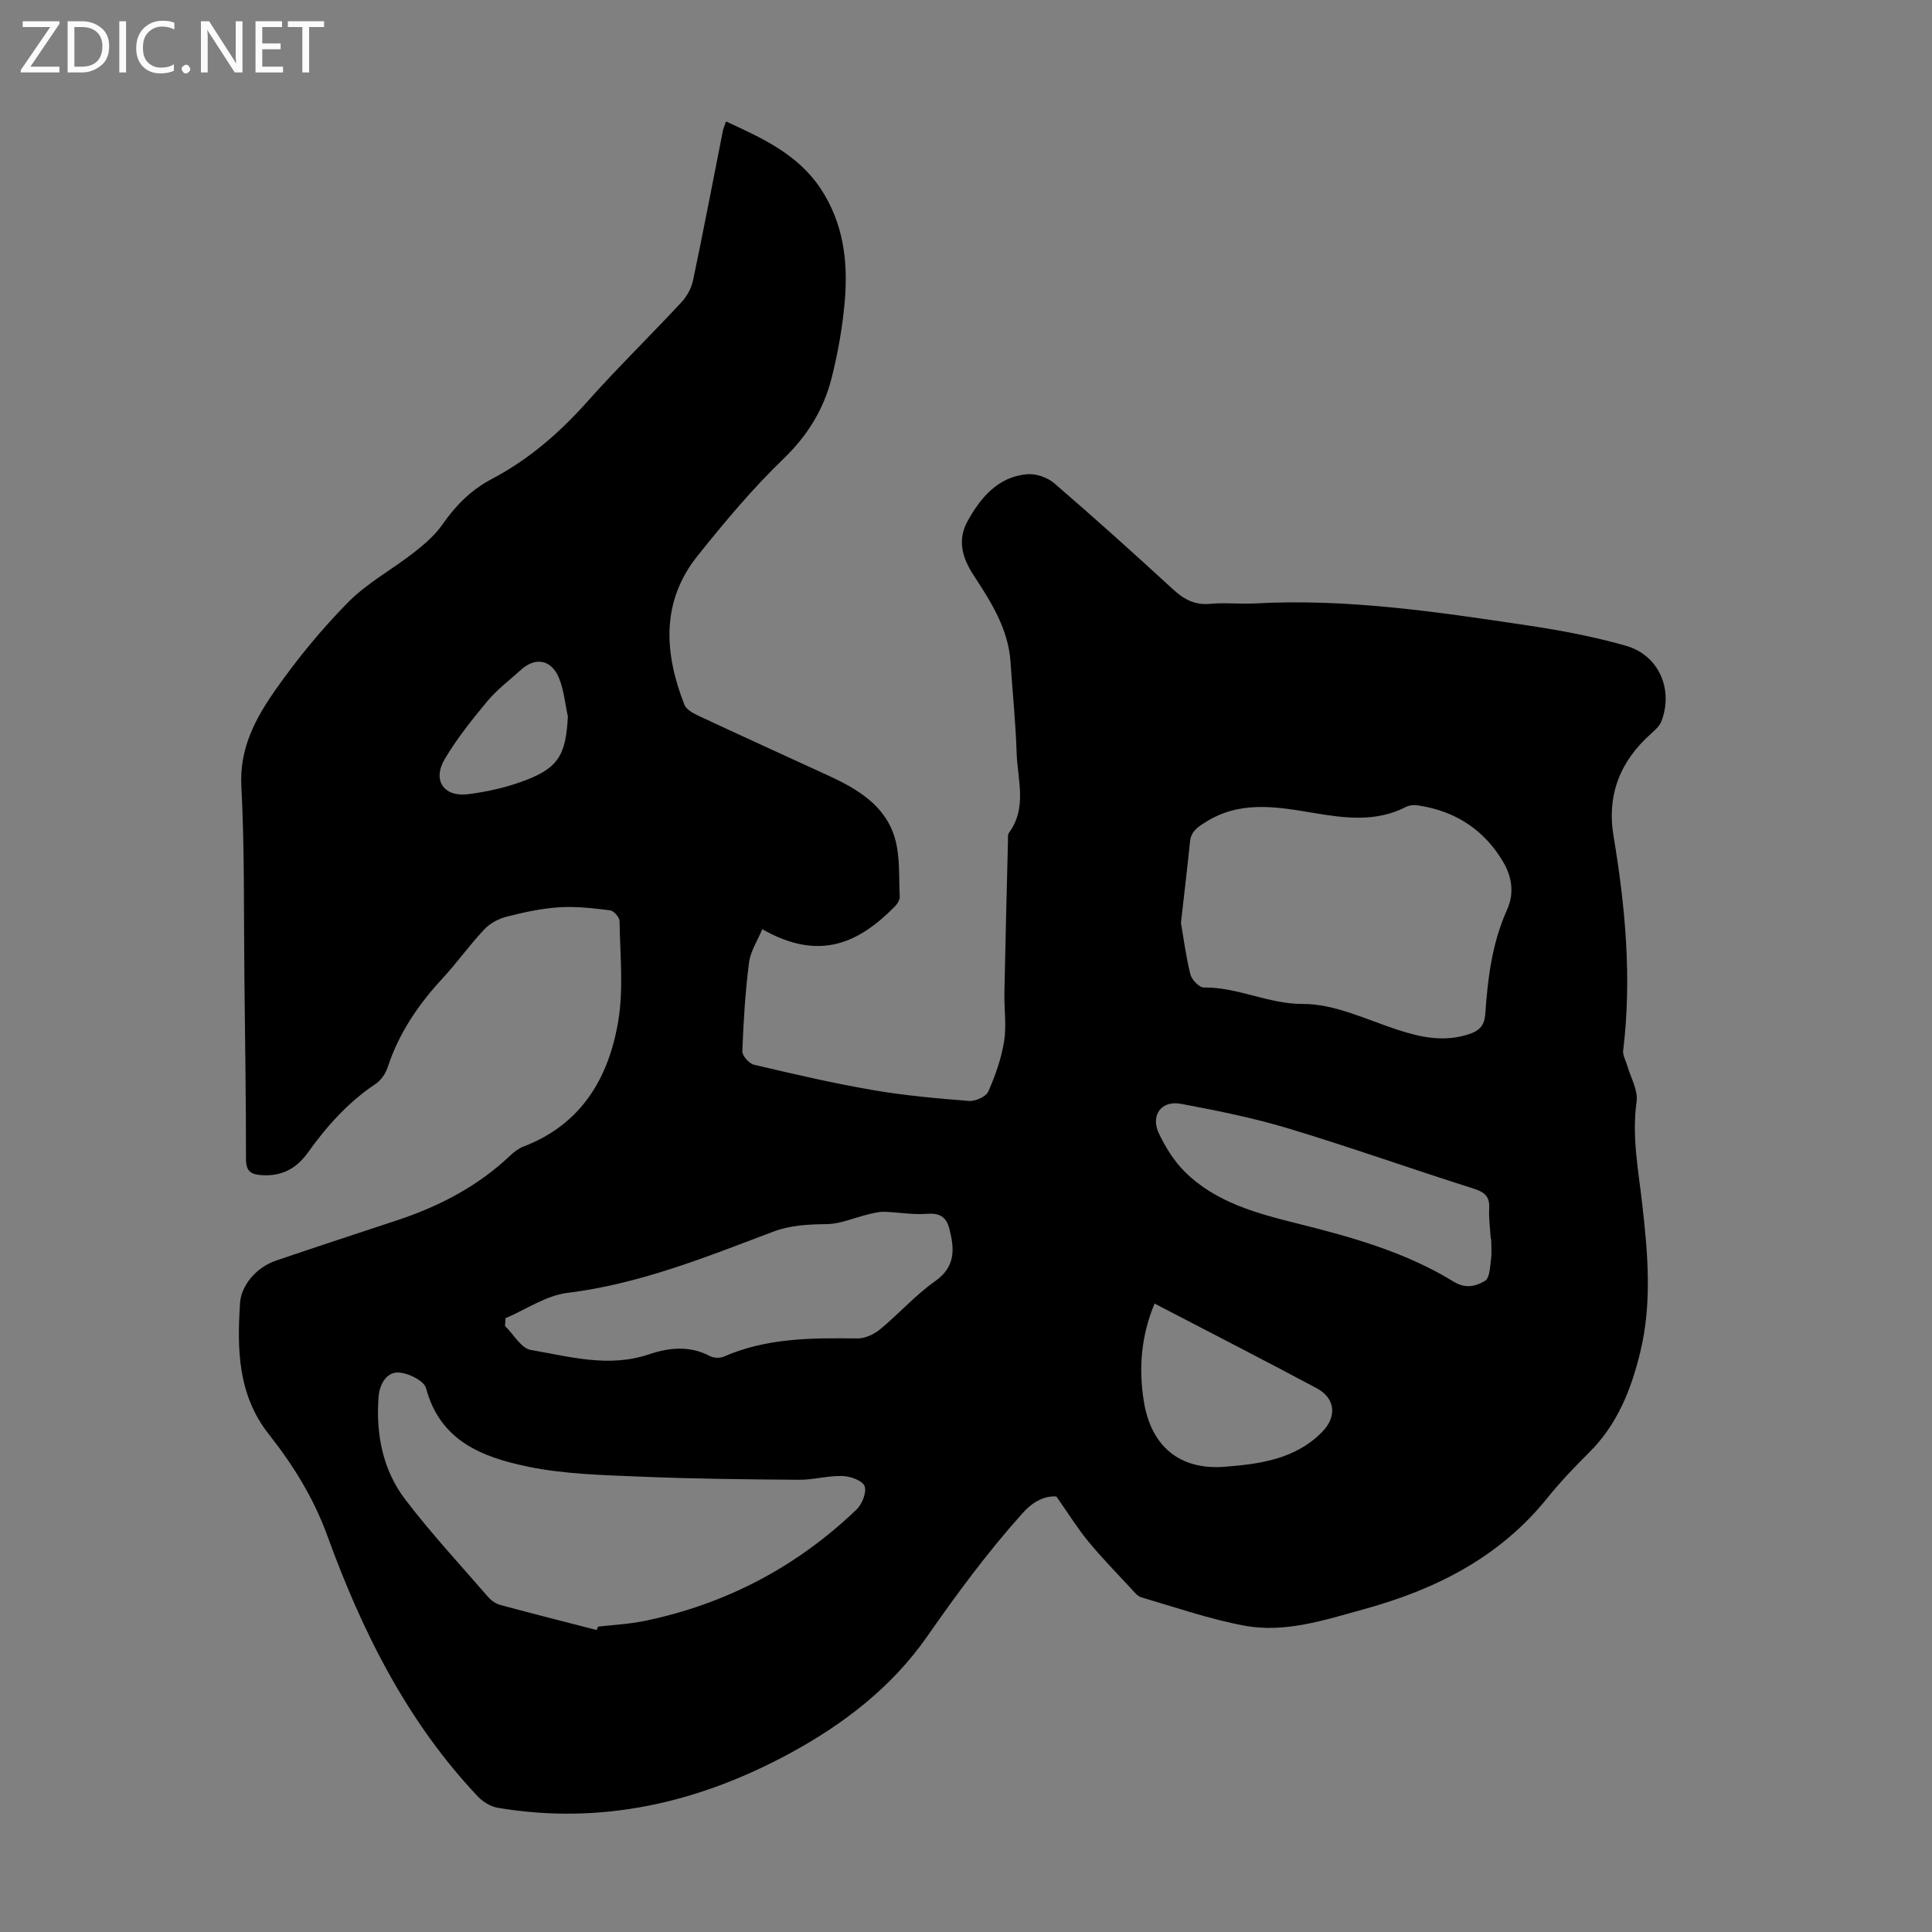 <svg enable-background="new 0 0 400 400" viewBox="0 0 400 400" xmlns="http://www.w3.org/2000/svg"><rect x="0" y="0" width="400" height="400" fill="#808080" stroke="none"/><g fill="#fbfafc"><path d="m12.4 4.8-6.1 9h6v1.2h-8v-.5l6.1-8.9h-5.7v-1.2h7.6v.4z"/><path d="m14 15v-10.6h3c1.6 0 2.9.5 4 1.4s1.6 2.2 1.6 3.8-.5 3-1.6 3.9-2.4 1.5-4 1.5zm1.4-9.4v8.2h1.6c1.3 0 2.4-.4 3.1-1.1s1.1-1.8 1.1-3.1-.4-2.3-1.2-3-1.8-1-3.1-1z"/><path d="m26.1 4.4v10.6h-1.4v-10.6z"/><path d="m36.1 14.6c-.8.4-1.8.6-2.9.6-1.5 0-2.7-.5-3.6-1.4s-1.4-2.2-1.4-3.8c0-1.7.5-3.1 1.5-4.1s2.3-1.6 3.9-1.6c1 0 1.8.1 2.5.4v1.4c-.8-.4-1.6-.6-2.5-.6-1.2 0-2.1.4-2.9 1.2s-1.1 1.8-1.1 3.2c0 1.3.3 2.3 1 3s1.6 1.1 2.7 1.1c1 0 2-.2 2.7-.7v1.3z"/><path d="m37.6 14.3c0-.2.1-.5.3-.6s.4-.3.6-.3c.3 0 .5.1.6.3s.3.4.3.6-.1.4-.3.6-.4.3-.6.3c-.3 0-.5-.1-.6-.3s-.3-.4-.3-.6z"/><path d="m50.2 15h-1.6l-5.3-8.2c-.2-.2-.3-.5-.4-.7 0 .2.1.7.1 1.5v7.4h-1.4v-10.6h1.7l5.2 8.1c.2.4.4.6.4.7 0-.3-.1-.8-.1-1.5v-7.3h1.4z"/><path d="m58.6 15h-5.7v-10.6h5.5v1.2h-4.1v3.4h3.8v1.2h-3.8v3.6h4.3z"/><path d="m67.1 5.6h-3.1v9.4h-1.4v-9.4h-3v-1.2h7.5z"/></g><path d="m150.31 25.14c7.5 3.46 14.82 6.76 19.55 13.85 4.79 7.18 5.76 15.22 5.03 23.48-.47 5.32-1.41 10.65-2.72 15.82-1.64 6.47-4.98 11.9-9.96 16.7-6.42 6.19-12.2 13.1-17.78 20.08-7.61 9.51-6.92 20.11-2.75 30.8.37.96 1.67 1.73 2.71 2.22 9.01 4.21 18.06 8.33 27.1 12.48 6.03 2.77 11.76 6.16 13.76 12.87 1.14 3.83.82 8.11 1.03 12.2.03.67-.49 1.51-1 2.03-7.48 7.58-15.64 11.46-27.46 4.71-.97 2.35-2.44 4.55-2.74 6.89-.78 6.09-1.16 12.25-1.39 18.39-.04.93 1.41 2.54 2.42 2.78 8.15 1.92 16.31 3.82 24.56 5.24 6.6 1.14 13.3 1.74 19.99 2.26 1.31.1 3.49-.9 3.96-1.97 1.47-3.31 2.7-6.83 3.27-10.39.52-3.27 0-6.7.06-10.05.21-10.49.48-20.98.74-31.48.01-.56-.08-1.25.21-1.64 3.83-5.22 1.75-11.02 1.58-16.58-.2-6.26-.85-12.5-1.26-18.75-.45-6.88-4.09-12.55-7.64-17.97-2.56-3.9-3.3-7.51-1.25-11.22 2.67-4.82 6.27-9.18 12.32-9.71 1.83-.16 4.22.66 5.63 1.88 8.31 7.16 16.47 14.5 24.54 21.92 2.27 2.09 4.51 3.34 7.72 3.04 3.11-.29 6.27.08 9.4-.09 19.02-1.04 37.73 1.77 56.42 4.57 6.82 1.02 13.66 2.31 20.28 4.2 6.8 1.94 9.85 9.02 7.35 15.61-.37.97-1.27 1.8-2.08 2.52-6.44 5.7-9.28 12.69-7.84 21.3 2.46 14.71 3.8 29.47 1.99 44.38-.12.98.54 2.05.83 3.07.71 2.5 2.28 5.13 1.95 7.49-1.02 7.26.38 14.24 1.18 21.34 1.15 10.13 2.03 20.3-.39 30.39-1.87 7.8-4.75 15.11-10.62 20.93-3.02 2.99-5.97 6.09-8.63 9.39-9.91 12.33-23.19 18.99-38.06 23.07-8.09 2.22-16.25 4.96-24.7 3.38-7.21-1.35-14.23-3.78-21.29-5.85-.87-.25-1.57-1.2-2.25-1.93-2.97-3.2-6.03-6.33-8.8-9.7-2.2-2.67-4.02-5.64-6.56-9.25-2.03-.18-4.52.69-6.91 3.34-7.28 8.09-13.68 16.78-19.9 25.7-7.28 10.43-17.25 18.1-28.4 24.14-18.93 10.25-38.97 14.88-60.48 11.26-1.47-.25-3.07-1.25-4.12-2.36-14.65-15.5-23.96-34.2-31.13-53.94-2.86-7.88-7.12-14.69-12.14-21.06-6.48-8.22-6.54-17.76-5.94-27.18.23-3.5 3.25-7.32 7.43-8.74 8.36-2.85 16.75-5.59 25.14-8.37 8.7-2.89 16.67-7.03 23.38-13.4.79-.75 1.74-1.47 2.75-1.86 11.96-4.56 17.63-14.2 19.6-25.95 1.13-6.74.37-13.8.27-20.72-.01-.78-1.18-2.12-1.94-2.22-3.48-.44-7.03-.86-10.51-.64-3.65.23-7.3 1.02-10.86 1.93-1.69.43-3.5 1.37-4.68 2.63-3.06 3.25-5.67 6.94-8.71 10.22-5 5.4-9.01 11.33-11.32 18.39-.42 1.28-1.38 2.66-2.48 3.4-5.69 3.79-10.12 8.76-14.05 14.25-2.33 3.25-5.34 4.89-9.44 4.65-2.29-.13-3.35-.75-3.35-3.33 0-12.53-.19-25.07-.33-37.6-.15-13.2.06-26.43-.63-39.61-.42-7.93 2.99-14.15 7.12-20.02 4.49-6.39 9.51-12.51 14.99-18.06 3.95-4 9.11-6.78 13.59-10.28 2.16-1.69 4.36-3.56 5.91-5.79 2.74-3.95 5.93-7.18 10.2-9.43 7.61-4 13.97-9.49 19.7-15.91 6.33-7.1 13.14-13.75 19.62-20.72 1.14-1.22 2.06-2.94 2.4-4.57 2.14-10.17 4.08-20.39 6.1-30.58.12-.74.44-1.44.71-2.27zm94.19 165.93c.53 3.04 1.02 6.91 1.96 10.67.28 1.11 1.83 2.73 2.78 2.71 7.04-.1 13.32 3.44 20.56 3.41 6.51-.02 13.09 3.23 19.54 5.34 4.89 1.6 9.69 2.59 14.75.93 2.12-.7 3.25-1.69 3.42-4.21.51-7.36 1.41-14.69 4.49-21.52 1.58-3.49 1.02-6.88-.79-9.96-3.93-6.65-9.87-10.5-17.5-11.67-.84-.13-1.88-.09-2.61.29-6.28 3.23-12.75 2.32-19.3 1.22-7.59-1.27-15.18-2.6-22.35 2.03-1.63 1.05-2.84 1.88-3.06 3.86-.55 5.34-1.18 10.66-1.89 16.9zm-120.96 146.41c.09-.23.18-.47.27-.7 3.21-.38 6.48-.53 9.63-1.18 16.83-3.48 31.51-11.19 43.91-23.08 1.15-1.11 2.13-3.6 1.65-4.85-.45-1.15-2.96-2.03-4.6-2.08-2.99-.09-6 .81-9 .78-10.95-.08-21.91-.19-32.85-.65-7.79-.33-15.72-.5-23.31-2.08-9.29-1.93-18.12-5.26-21.03-16.23-.42-1.57-3.85-3.25-5.88-3.25-2.26 0-3.76 2.38-3.95 5.04-.58 7.75.85 15.13 5.55 21.29 5.35 7 11.37 13.5 17.15 20.17.63.72 1.57 1.37 2.48 1.62 6.65 1.8 13.32 3.49 19.98 5.2zm-18.87-64.56c-.04.53-.08 1.07-.12 1.6 1.77 1.73 3.34 4.62 5.35 4.97 8.06 1.39 16.16 3.72 24.46.91 4.16-1.41 8.45-1.85 12.63.37.77.41 2.07.45 2.87.1 8.89-3.89 18.26-3.88 27.69-3.76 1.57.02 3.43-.87 4.69-1.91 3.88-3.2 7.27-7.05 11.36-9.94 4.3-3.04 4.02-6.7 2.95-10.88-.64-2.48-2.04-3.27-4.67-3.07-2.92.23-5.9-.34-8.85-.42-1.11-.03-2.24.29-3.34.55-2.85.68-5.67 1.96-8.52 2-3.83.06-7.44.19-11.12 1.58-13.88 5.24-27.62 10.82-42.59 12.66-4.42.55-8.54 3.43-12.79 5.24zm204.07-16.38c-.03 0-.06 0-.09 0-.13-2.12-.44-4.25-.33-6.36.13-2.46-.92-3.36-3.22-4.09-12.76-4.04-25.38-8.54-38.19-12.41-7.33-2.21-14.9-3.75-22.44-5.15-4.06-.75-6.32 2.42-4.52 6.17 1.37 2.86 3.15 5.73 5.39 7.94 6.46 6.37 14.96 8.6 23.45 10.72 11.18 2.79 22.27 5.9 32.18 12 2.51 1.54 4.65.93 6.51-.19.93-.56 1-2.78 1.2-4.28.21-1.42.06-2.9.06-4.35zm-69.7 13.35c-2.78 6.67-3.32 13.35-2.23 20.19 1.48 9.35 7.41 14.33 16.76 13.6 7.26-.57 14.54-1.55 20.09-7.13 3.19-3.2 2.88-7.03-1.1-9.16-11.03-5.89-22.16-11.59-33.52-17.5zm-121.47-121.57c-.6-2.7-.82-5.56-1.89-8.06-1.62-3.78-4.91-4.25-7.87-1.54-2.31 2.11-4.88 4.02-6.87 6.41-3.19 3.83-6.34 7.77-8.87 12.04-2.59 4.38-.17 7.89 4.81 7.26 3.63-.45 7.28-1.24 10.73-2.45 7.86-2.74 9.54-5.36 9.96-13.66z" fill="#000001"/></svg>